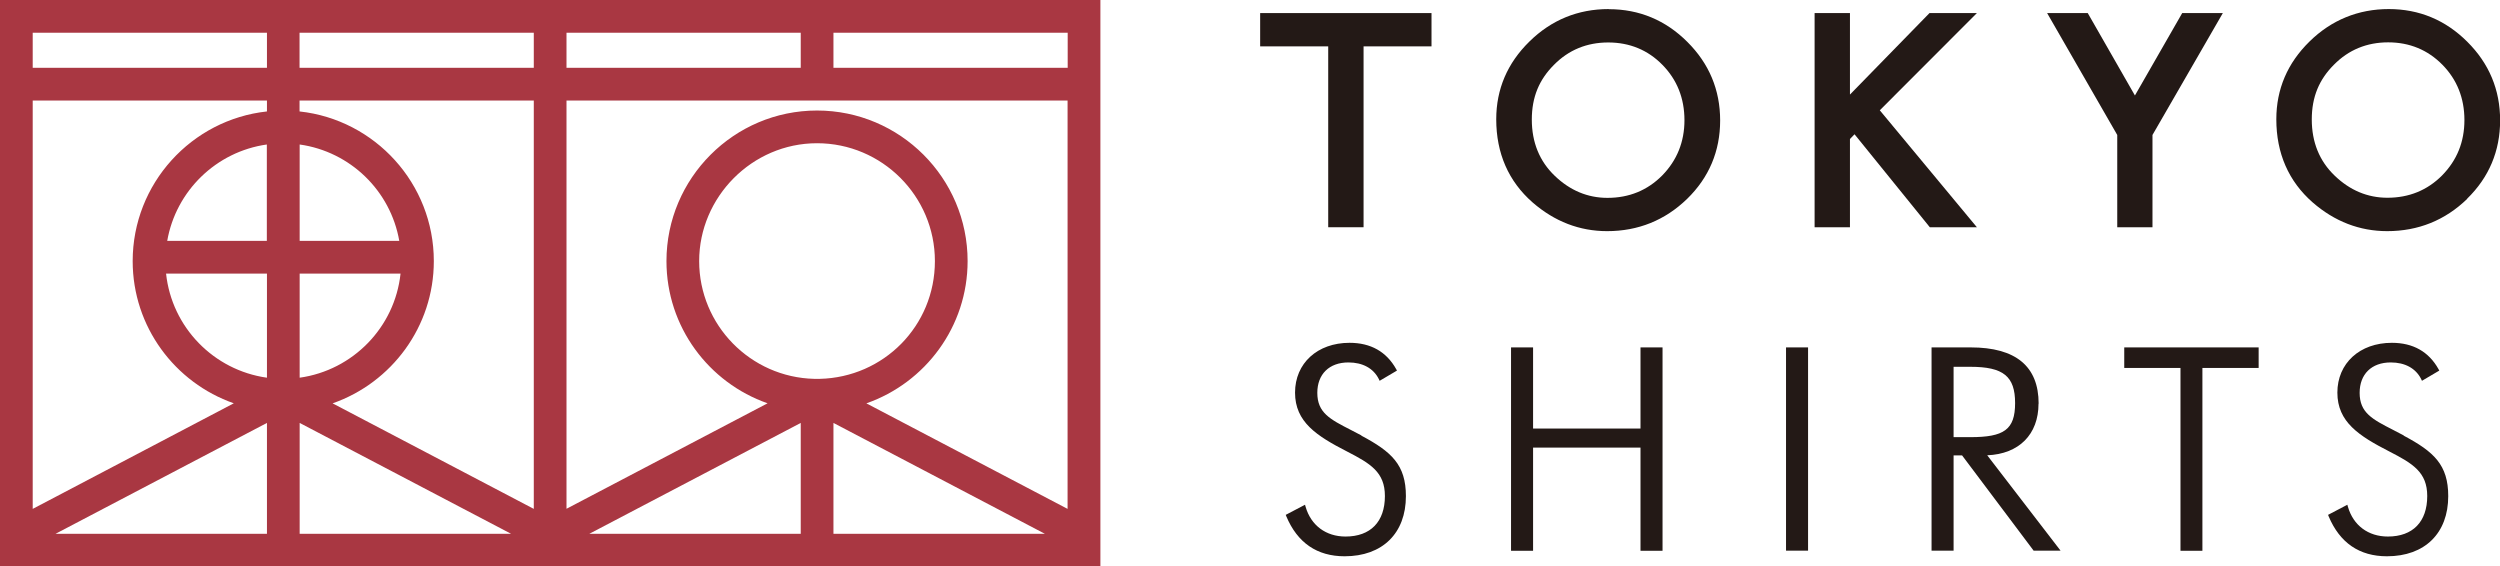 <?xml version="1.0" encoding="UTF-8"?><svg id="Layer_2" xmlns="http://www.w3.org/2000/svg" viewBox="0 0 217.83 49.36"><defs><style>.cls-1{fill:#a93742;}.cls-2{fill:#231916;}</style></defs><g id="_テキスト"><polygon class="cls-2" points="109.8 4.04 115.73 4.04 115.73 19.8 118.81 19.8 118.81 4.04 124.73 4.04 124.73 1.14 109.8 1.14 109.8 4.04"/><path class="cls-2" d="M140.17.79c-2.68,0-5,.95-6.91,2.83-1.92,1.88-2.89,4.15-2.89,6.77,0,2.97,1.07,5.41,3.17,7.25,1.91,1.66,4.09,2.5,6.49,2.5,2.71,0,5.05-.95,6.97-2.81,1.91-1.86,2.88-4.16,2.88-6.83s-.96-4.96-2.86-6.85c-1.89-1.89-4.19-2.85-6.84-2.85M146.77,10.47c0,1.89-.65,3.5-1.94,4.82-1.29,1.3-2.89,1.95-4.77,1.95-1.73,0-3.27-.65-4.59-1.92-1.33-1.27-2-2.92-2-4.9s.65-3.49,1.93-4.77c1.28-1.3,2.87-1.95,4.73-1.95s3.46.66,4.72,1.95c1.27,1.29,1.92,2.91,1.92,4.82"/><polygon class="cls-2" points="163.79 9.61 172.25 1.14 168.12 1.14 161.19 8.24 161.19 1.14 158.11 1.14 158.11 19.8 161.19 19.8 161.19 12.11 161.59 11.7 168.1 19.74 168.15 19.8 172.25 19.8 163.79 9.61"/><polygon class="cls-2" points="187.55 19.8 187.55 11.76 193.68 1.14 190.14 1.14 186.02 8.32 181.91 1.14 178.37 1.14 184.48 11.76 184.48 19.8 187.55 19.8"/><path class="cls-2" d="M214.96,17.32c1.91-1.86,2.88-4.16,2.88-6.83s-.96-4.96-2.86-6.85c-1.89-1.89-4.19-2.85-6.84-2.85s-5,.95-6.91,2.83c-1.92,1.88-2.89,4.15-2.89,6.77,0,2.97,1.07,5.41,3.17,7.25,1.91,1.66,4.09,2.5,6.49,2.5,2.71,0,5.05-.95,6.97-2.81M212.79,15.28c-1.29,1.3-2.89,1.95-4.77,1.95-1.73,0-3.27-.65-4.59-1.92-1.33-1.27-2-2.92-2-4.9s.65-3.49,1.93-4.77c1.28-1.3,2.87-1.95,4.73-1.95s3.45.66,4.72,1.95c1.27,1.29,1.92,2.91,1.92,4.82s-.65,3.5-1.94,4.82"/><path class="cls-2" d="M118.62,37.94c-.32-.17-.63-.33-.92-.48-1.82-.93-2.92-1.5-2.92-3.23,0-1.63,1.04-2.65,2.71-2.65,1.24,0,2.18.51,2.65,1.45l.07.15,1.51-.89-.07-.13c-.85-1.52-2.22-2.29-4.06-2.29-2.8,0-4.75,1.78-4.75,4.34s1.88,3.77,4.53,5.13c2.04,1.05,3.3,1.8,3.3,3.88,0,2.24-1.25,3.53-3.43,3.53-1.71,0-3.01-.97-3.48-2.59l-.05-.18-1.68.88.05.13c.97,2.31,2.68,3.48,5.08,3.48,3.3,0,5.34-2.01,5.34-5.24,0-2.73-1.25-3.87-3.88-5.27"/><polygon class="cls-2" points="142.94 37.34 133.58 37.34 133.58 30.27 131.66 30.27 131.66 47.99 133.58 47.99 133.58 39 142.94 39 142.94 47.99 144.86 47.99 144.86 30.27 142.94 30.27 142.94 37.34"/><rect class="cls-2" x="155.62" y="30.27" width="1.92" height="17.71"/><path class="cls-2" d="M177.63,35.17c0-3.25-1.99-4.9-5.92-4.9h-3.41v17.71h1.92v-8.3h.74l6.19,8.24.04.06h2.35l-6.39-8.31c2.77-.11,4.47-1.82,4.47-4.5M170.22,31.96h1.46c2.88,0,3.9.83,3.9,3.16s-.98,2.97-3.9,2.97h-1.46v-6.13Z"/><polygon class="cls-2" points="185.09 32.06 189.99 32.06 189.99 47.99 191.9 47.99 191.9 32.06 196.8 32.06 196.8 30.27 185.09 30.27 185.09 32.06"/><path class="cls-2" d="M209.44,37.94c-.32-.17-.63-.33-.92-.48-1.82-.93-2.92-1.5-2.92-3.23,0-1.63,1.04-2.65,2.71-2.65,1.24,0,2.18.51,2.65,1.45l.07.15,1.51-.89-.07-.13c-.85-1.52-2.22-2.29-4.06-2.29-2.8,0-4.75,1.78-4.75,4.34s1.88,3.77,4.53,5.13c2.04,1.05,3.3,1.8,3.3,3.88,0,2.24-1.25,3.53-3.43,3.53-1.71,0-3.01-.97-3.48-2.59l-.05-.18-1.68.88.05.13c.97,2.31,2.68,3.48,5.08,3.48,3.3,0,5.34-2.01,5.34-5.24,0-2.73-1.25-3.87-3.88-5.27"/><path class="cls-1" d="M49.36,0H0v49.36h95.88V0h-46.51ZM23.26,23.84v9.07c-4.64-.65-8.29-4.39-8.79-9.07h8.79ZM14.57,20.99c.76-4.36,4.27-7.78,8.68-8.4v8.4h-8.68ZM26.11,23.84h8.79c-.5,4.68-4.15,8.42-8.79,9.07v-9.07ZM26.11,20.99v-8.4c4.41.62,7.92,4.03,8.68,8.4h-8.68ZM23.26,9.71c-6.57.71-11.7,6.29-11.7,13.04,0,5.73,3.69,10.6,8.81,12.39L2.85,44.34V8.76h20.41v.95ZM23.26,36.85v9.66H4.84l18.42-9.66ZM26.11,36.85l18.42,9.66h-18.42v-9.66ZM28.99,35.14c5.12-1.79,8.81-6.67,8.81-12.39,0-6.75-5.13-12.33-11.7-13.04v-.95h20.41v35.58l-17.52-9.19ZM70.95,33.01c-5.55-.13-10.03-4.68-10.03-10.26s4.61-10.27,10.27-10.27,10.27,4.61,10.27,10.27-4.48,10.13-10.03,10.26h-.49ZM69.77,46.51h-18.42l18.42-9.66v9.66ZM72.62,36.85l18.42,9.66h-18.42v-9.66ZM75.5,35.14c5.12-1.79,8.81-6.67,8.81-12.39,0-7.24-5.89-13.12-13.12-13.12s-13.12,5.89-13.12,13.12c0,5.73,3.69,10.6,8.81,12.39l-17.52,9.19V8.76h43.66v35.58l-17.52-9.19ZM93.03,5.91h-20.41v-3.06h20.41v3.06ZM69.77,5.91h-20.41v-3.06h20.41v3.06ZM46.51,5.91h-20.41v-3.06h20.41v3.06ZM23.26,5.91H2.85v-3.06h20.41v3.06Z"/></g></svg>